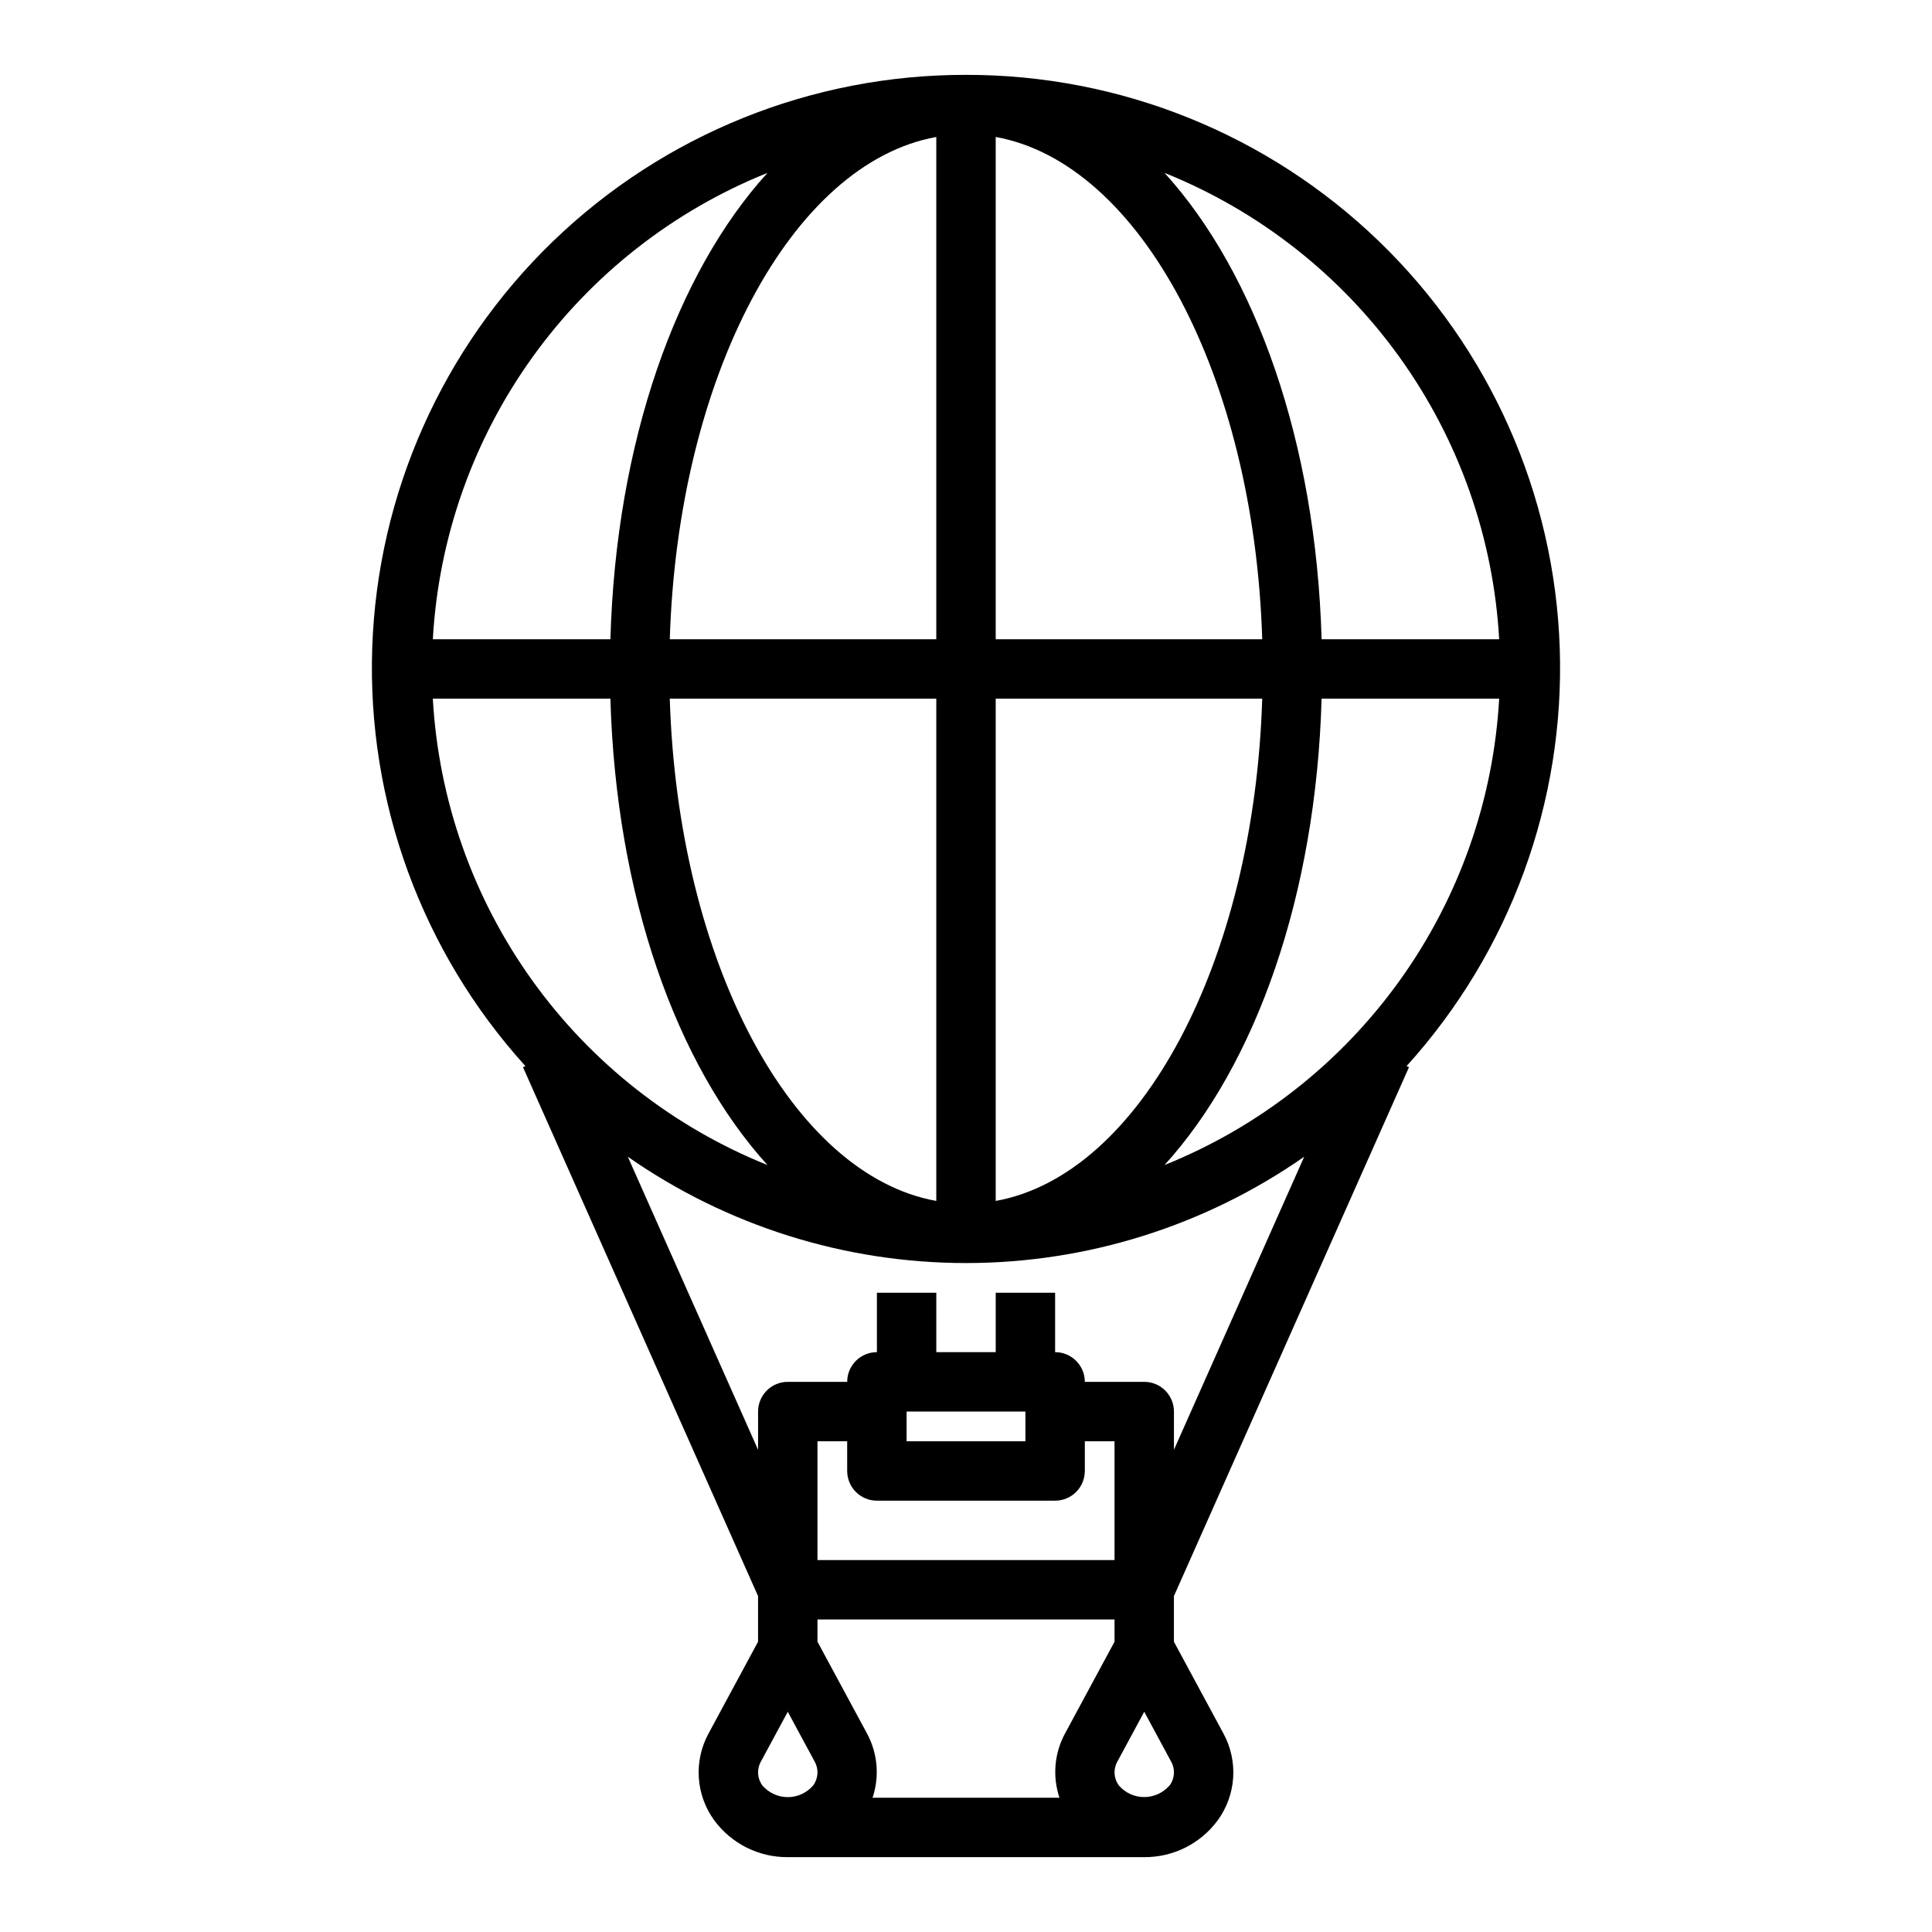 <?xml version="1.0" encoding="UTF-8"?>
<!-- The Best Svg Icon site in the world: iconSvg.co, Visit us! https://iconsvg.co -->
<svg fill="#000000" width="800px" height="800px" version="1.1" viewBox="144 144 512 512" xmlns="http://www.w3.org/2000/svg">
 <path d="m400 163.84c-40.82-0.066-80.066 15.746-109.44 44.098-29.367 28.352-46.551 67.016-47.918 107.81-1.367 40.797 13.191 80.527 40.598 110.78l-0.645 0.285 62.297 140.17v12.09l-13.137 24.355c-1.941 3.582-2.832 7.641-2.562 11.703 0.27 4.062 1.684 7.969 4.078 11.262 4.555 6.191 11.805 9.828 19.492 9.77h94.465c7.688 0.059 14.938-3.578 19.492-9.77 2.394-3.293 3.809-7.199 4.078-11.262s-0.617-8.121-2.559-11.703l-13.141-24.355v-12.09l62.301-140.17-0.645-0.285c27.402-30.254 41.961-69.984 40.594-110.78-1.367-40.797-18.551-79.461-47.918-107.81-29.367-28.352-68.613-44.164-109.43-44.098zm-94.238 165.31c1.488 52.184 17.445 96.984 41.621 123.59v0.004c-24.996-10.047-46.613-27.008-62.316-48.898-15.707-21.887-24.852-47.797-26.363-74.695zm102.11 133.11v-133.11h70.629c-2.144 69.738-32.34 126.23-70.629 133.11zm0-148.85v-133.11c38.289 6.879 68.488 63.371 70.629 133.11zm-15.746-133.11v133.11h-70.625c2.141-69.738 32.336-126.23 70.625-133.11zm0 148.85v133.11c-38.289-6.879-68.488-63.371-70.629-133.11zm102.11 0h47.059c-1.512 26.898-10.656 52.809-26.363 74.695-15.703 21.891-37.32 38.852-62.316 48.898 24.176-26.609 40.133-71.41 41.621-123.59zm47.059-15.742h-47.059c-1.488-52.184-17.445-96.984-41.621-123.59 24.996 10.047 46.613 27.008 62.316 48.895 15.707 21.891 24.852 47.797 26.363 74.695zm-193.91-123.59c-24.176 26.598-40.148 71.398-41.621 123.59h-47.059c1.512-26.898 10.656-52.805 26.363-74.695 15.703-21.887 37.32-38.848 62.316-48.895zm68.359 328.26v7.871h-31.488v-7.871zm-39.359 23.617h47.23c2.09 0 4.09-0.828 5.566-2.305 1.477-1.477 2.309-3.481 2.309-5.566v-7.875h7.871v31.488h-78.723v-31.488h7.871v7.871l0.004 0.004c0 2.086 0.828 4.09 2.305 5.566 1.477 1.477 3.477 2.305 5.566 2.305zm62.977 31.488v5.887l-13.137 24.355h-0.004c-2.812 5.219-3.34 11.367-1.453 16.988h-49.531c1.883-5.621 1.355-11.77-1.457-16.988l-13.141-24.355v-5.887zm-93.301 44.012c-1.371-1.828-1.547-4.293-0.449-6.297l7.156-13.266 7.156 13.266c1.098 2.004 0.922 4.469-0.449 6.297-1.684 1.945-4.133 3.066-6.707 3.066s-5.019-1.121-6.707-3.066zm107.85 0c-1.684 1.934-4.125 3.047-6.691 3.047s-5.008-1.113-6.691-3.047c-1.371-1.828-1.547-4.293-0.449-6.297l7.156-13.266 7.156 13.266c1.098 2.004 0.922 4.469-0.449 6.297zm-6.676-106.99h-15.742c0-2.09-0.832-4.09-2.309-5.566-1.477-1.477-3.477-2.305-5.566-2.305v-15.746h-15.742v15.742l-15.746 0.004v-15.746h-15.742v15.746c-4.348 0-7.871 3.523-7.871 7.871h-15.746c-4.348 0-7.871 3.523-7.871 7.871v10.141l-34.52-77.664v-0.004c26.289 18.34 57.57 28.172 89.625 28.172 32.051 0 63.332-9.832 89.621-28.172l-34.52 77.668v-10.141c0-2.086-0.828-4.09-2.305-5.566-1.477-1.477-3.477-2.305-5.566-2.305z"/>
</svg>